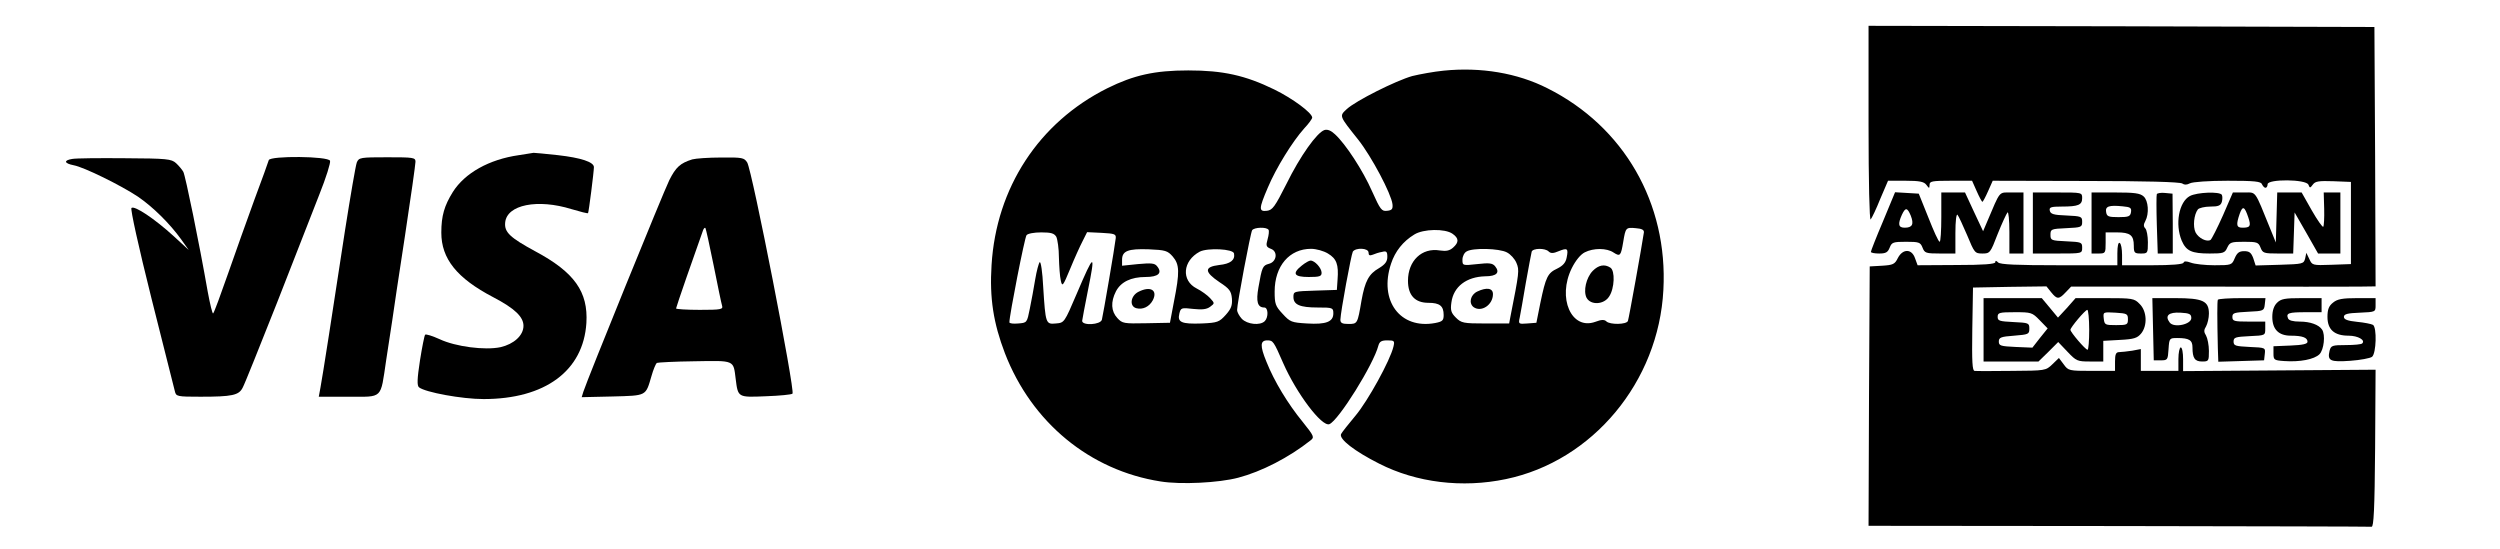 <?xml version="1.0" standalone="no"?>
<!DOCTYPE svg PUBLIC "-//W3C//DTD SVG 20010904//EN"
 "http://www.w3.org/TR/2001/REC-SVG-20010904/DTD/svg10.dtd">
<svg version="1.0" xmlns="http://www.w3.org/2000/svg"
 width="1065pt" height="234pt" viewBox="0 0 1065 234"
 preserveAspectRatio="xMidYMid meet">

<g transform="translate(0,234) scale(0.1,-0.1)"
fill="#000000" stroke="none">
<path d="M7960 1813 c0 -251 4 -413 9 -408 5 6 24 45 41 88 l33 77 75 0 c59 0
78 -4 88 -17 13 -17 13 -17 14 0 0 15 11 17 91 17 l90 0 20 -45 c11 -25 22
-45 24 -45 2 0 13 20 24 45 l20 45 398 -1 c245 0 403 -4 410 -11 8 -6 19 -6
32 1 11 6 80 11 161 11 116 0 142 -3 146 -15 4 -8 10 -15 15 -15 5 0 9 7 9 15
0 23 165 22 174 -2 6 -15 7 -15 19 1 10 14 26 16 87 14 l75 -3 0 -175 0 -175
-83 -3 c-81 -3 -82 -2 -94 24 l-13 27 -5 -24 c-6 -23 -9 -24 -108 -27 l-103
-3 -10 31 c-9 24 -17 30 -39 30 -21 0 -30 -7 -40 -30 -12 -29 -14 -30 -86 -30
-40 0 -85 5 -101 11 -19 7 -29 7 -31 0 -2 -7 -51 -11 -133 -11 l-129 0 0 44
c0 25 -4 48 -10 51 -6 4 -10 -13 -10 -44 l0 -51 -248 0 c-180 0 -251 3 -260
12 -8 8 -12 9 -12 1 0 -8 -50 -12 -166 -12 l-165 -1 -11 30 c-14 41 -52 41
-73 1 -13 -27 -21 -30 -67 -33 l-53 -3 -3 -552 -2 -553 1065 -1 c586 -1 1071
-2 1078 -3 9 -1 13 73 15 334 l2 335 -410 -3 -410 -3 0 51 c0 27 -4 50 -10 50
-5 0 -10 -22 -10 -50 l0 -50 -80 0 -80 0 0 46 0 47 -37 -7 c-21 -3 -46 -6 -55
-6 -14 0 -18 -9 -18 -40 l0 -40 -99 0 c-97 0 -100 1 -119 27 l-21 28 -28 -27
c-28 -27 -30 -27 -173 -28 -80 -1 -151 -1 -158 0 -10 0 -12 39 -10 178 l3 177
157 3 156 2 20 -25 c25 -31 33 -31 62 0 l23 24 576 0 c317 -1 609 0 649 0 l72
1 -2 553 -3 552 -1077 3 -1078 2 0 -417z"/>
<path d="M6150 2039 c-41 -4 -101 -15 -134 -23 -70 -20 -240 -105 -279 -141
-32 -30 -33 -27 49 -130 57 -72 141 -231 146 -275 2 -20 -2 -26 -23 -28 -23
-3 -29 5 -64 83 -39 89 -113 202 -158 243 -17 16 -32 22 -45 18 -32 -11 -103
-110 -162 -230 -49 -97 -59 -111 -83 -114 -35 -4 -35 8 4 99 35 83 104 195
155 252 19 20 34 41 34 46 0 20 -84 82 -162 120 -123 60 -218 81 -366 81 -143
0 -232 -20 -345 -76 -292 -146 -473 -424 -493 -753 -9 -141 8 -248 57 -376
114 -295 362 -499 663 -546 86 -14 248 -6 331 16 99 26 216 86 308 159 17 13
15 18 -33 78 -64 78 -122 174 -155 257 -28 68 -27 91 4 91 24 0 27 -4 67 -96
57 -130 165 -273 197 -261 39 15 189 256 209 335 5 17 13 22 38 22 30 0 32 -2
26 -27 -14 -59 -109 -231 -161 -293 -30 -36 -58 -71 -62 -79 -10 -21 57 -73
162 -126 159 -81 354 -105 540 -66 370 77 651 415 671 806 20 369 -168 696
-494 859 -128 65 -284 91 -442 75z m-746 -678 c3 -4 1 -23 -4 -40 -8 -28 -6
-33 14 -41 31 -11 25 -56 -9 -64 -26 -7 -29 -14 -44 -100 -11 -61 -4 -86 25
-86 17 0 18 -42 2 -58 -20 -20 -75 -14 -98 10 -11 12 -20 29 -20 37 0 27 57
328 64 340 8 13 62 15 70 2z m1599 -11 c-8 -55 -64 -367 -68 -377 -5 -16 -77
-17 -92 -2 -8 8 -21 8 -47 -2 -102 -37 -163 102 -100 229 16 32 37 58 55 67
37 19 94 19 123 -1 28 -18 31 -14 41 46 10 60 11 62 53 58 26 -2 36 -7 35 -18z
m-815 -6 c27 -19 28 -36 2 -59 -15 -13 -29 -16 -56 -12 -77 13 -136 -44 -136
-129 0 -62 30 -94 87 -94 48 0 65 -13 65 -52 0 -23 -5 -28 -36 -34 -149 -28
-241 95 -188 253 17 52 51 95 99 124 38 24 131 26 163 3z m-1688 -13 c5 -11
11 -50 11 -88 1 -37 4 -81 8 -98 6 -28 9 -25 40 50 18 44 42 97 53 118 l19 38
62 -3 c55 -3 62 -5 60 -23 -3 -31 -54 -328 -59 -347 -6 -22 -84 -26 -84 -5 1
6 11 64 24 127 34 167 28 165 -47 -11 -53 -124 -53 -124 -89 -127 -43 -4 -44
-2 -54 156 -3 62 -10 110 -15 105 -4 -4 -13 -37 -19 -73 -6 -36 -16 -92 -23
-125 -12 -60 -12 -60 -49 -63 -21 -2 -38 0 -38 5 0 30 65 361 73 371 5 7 32
12 63 12 42 0 55 -4 64 -19z m496 -84 c29 -34 30 -66 5 -192 l-17 -90 -101 -2
c-95 -2 -102 -1 -123 22 -27 29 -29 69 -6 114 21 40 64 61 126 61 55 0 73 17
49 46 -10 13 -25 14 -81 9 l-68 -7 0 25 c0 38 25 48 113 45 72 -3 81 -6 103
-31z m261 13 c5 -28 -15 -44 -64 -49 -64 -8 -63 -29 2 -73 43 -28 50 -38 53
-70 2 -29 -3 -43 -26 -69 -28 -31 -35 -34 -103 -37 -86 -3 -104 5 -95 42 6 25
9 26 59 20 38 -4 57 -2 72 9 20 15 20 15 0 37 -11 12 -37 31 -57 41 -67 34
-60 118 13 157 34 17 143 12 146 -8z m400 0 c37 -22 46 -47 41 -111 l-3 -44
-92 -3 c-91 -3 -93 -3 -93 -27 0 -33 27 -45 104 -45 63 0 66 -1 66 -25 0 -36
-31 -48 -112 -43 -66 4 -72 6 -104 41 -31 33 -34 43 -34 95 0 109 63 182 155
182 22 0 54 -9 72 -20z m173 4 c0 -12 5 -14 18 -9 9 4 27 10 40 12 18 5 22 1
22 -21 0 -20 -9 -32 -35 -48 -44 -25 -60 -55 -75 -138 -17 -100 -17 -100 -56
-100 -26 0 -34 4 -34 18 1 34 46 277 53 290 12 18 67 16 67 -4z m589 1 c16 -8
34 -28 41 -45 13 -31 12 -39 -26 -231 l-5 -27 -101 0 c-94 0 -103 2 -126 25
-20 20 -24 31 -19 65 9 67 64 109 144 111 49 0 64 16 42 43 -11 13 -25 15 -76
9 -63 -7 -63 -6 -63 19 0 14 8 30 18 35 26 16 139 13 171 -4z m178 4 c9 -9 20
-9 43 1 37 15 42 12 34 -27 -4 -22 -16 -35 -40 -47 -41 -19 -49 -36 -72 -146
l-17 -85 -39 -3 c-37 -3 -38 -2 -32 25 3 15 15 82 26 148 12 66 23 126 25 133
5 15 57 16 72 1z"/>
<path d="M6785 1186 c-28 -29 -41 -86 -26 -115 18 -32 74 -29 96 6 23 34 26
110 5 123 -25 16 -50 11 -75 -14z"/>
<path d="M4850 1097 c-34 -17 -40 -62 -9 -70 27 -7 55 6 70 34 22 43 -10 62
-61 36z"/>
<path d="M5546 1209 c-43 -34 -34 -49 29 -49 47 0 55 3 55 18 0 20 -29 52 -47
52 -6 0 -22 -9 -37 -21z"/>
<path d="M6293 1098 c-29 -14 -37 -49 -16 -66 33 -24 83 9 83 55 0 26 -27 30
-67 11z"/>
<path d="M2210 1679 c-126 -18 -230 -76 -281 -157 -36 -58 -49 -101 -49 -173
0 -111 66 -194 221 -275 92 -48 129 -84 129 -122 0 -41 -41 -78 -98 -91 -66
-14 -191 2 -259 34 -31 14 -59 23 -62 19 -3 -3 -13 -53 -22 -110 -12 -78 -13
-107 -4 -114 26 -21 182 -50 275 -50 262 0 425 120 438 324 8 133 -51 216
-217 305 -109 59 -133 82 -129 123 7 76 138 102 283 57 37 -11 68 -19 70 -17
3 3 25 177 25 196 0 22 -56 40 -153 51 -53 6 -100 10 -104 10 -4 -1 -33 -5
-63 -10z"/>
<path d="M308 1663 c-38 -6 -35 -19 6 -27 44 -8 202 -86 274 -134 64 -44 135
-114 184 -182 l32 -45 -63 58 c-82 75 -169 133 -181 121 -5 -5 30 -164 85
-384 52 -206 97 -385 100 -397 5 -22 10 -23 109 -23 135 0 164 6 180 39 8 14
73 177 146 361 72 184 154 393 181 463 28 70 48 134 45 142 -7 20 -254 22
-261 3 -2 -7 -29 -83 -61 -168 -31 -85 -82 -228 -113 -317 -31 -89 -59 -165
-63 -168 -3 -3 -13 38 -23 92 -37 211 -95 494 -104 511 -5 9 -19 26 -31 37
-20 18 -38 20 -219 21 -108 1 -208 0 -223 -3z"/>
<path d="M1520 1648 c-5 -13 -27 -142 -50 -288 -52 -342 -96 -625 -105 -672
l-7 -38 126 0 c149 0 136 -13 161 155 9 61 21 137 26 170 4 33 29 194 54 359
25 164 45 307 45 317 0 18 -9 19 -120 19 -115 0 -121 -1 -130 -22z"/>
<path d="M2949 1661 c-51 -16 -70 -33 -98 -89 -26 -53 -349 -848 -366 -901
l-7 -23 131 3 c147 4 141 1 166 86 8 29 19 54 23 57 4 2 76 6 161 7 172 3 165
6 175 -75 10 -80 9 -79 129 -74 58 2 109 7 113 11 12 11 -172 952 -193 985
-13 20 -20 22 -111 21 -53 0 -109 -4 -123 -8z m91 -451 c17 -85 33 -163 36
-172 5 -16 -4 -18 -95 -18 -56 0 -101 3 -101 6 0 5 79 233 115 333 3 8 7 12
10 10 2 -3 18 -74 35 -159z"/>
<path d="M8022 1398 c-29 -68 -52 -127 -52 -131 0 -4 16 -7 35 -7 29 0 37 5
45 25 9 23 15 25 70 25 55 0 61 -2 70 -25 9 -23 14 -25 75 -25 l65 0 0 87 c0
52 4 83 9 78 5 -6 23 -45 41 -87 31 -75 33 -78 65 -78 32 0 34 2 65 83 18 45
37 86 42 92 4 5 8 -32 8 -83 l0 -92 30 0 30 0 0 130 0 130 -51 0 c-56 0 -46
11 -104 -125 l-17 -40 -39 83 -38 82 -51 0 -50 0 0 -105 c0 -58 -3 -105 -7
-105 -5 0 -26 47 -48 103 l-41 102 -50 3 -51 3 -51 -123z m118 23 c14 -36 7
-51 -26 -51 -27 0 -30 15 -12 55 15 32 23 32 38 -4z"/>
<path d="M8660 1390 l0 -130 105 0 c105 0 105 0 105 25 0 23 -3 24 -67 27 -65
3 -68 4 -68 28 0 24 3 25 68 28 63 3 67 4 67 27 0 23 -4 24 -67 27 -55 2 -68
6 -71 21 -3 14 5 17 51 17 71 0 87 7 87 36 0 24 -1 24 -105 24 l-105 0 0 -130z"/>
<path d="M8910 1390 l0 -130 30 0 c29 0 30 2 30 45 l0 45 48 0 c57 0 72 -12
72 -57 0 -30 3 -33 30 -33 29 0 30 1 30 48 0 26 -5 53 -11 59 -8 8 -8 17 0 31
17 32 13 87 -7 105 -15 14 -40 17 -120 17 l-102 0 0 -130z m168 46 c-3 -18
-10 -21 -53 -21 -44 0 -50 3 -53 22 -4 24 12 30 71 24 32 -3 38 -6 35 -25z"/>
<path d="M9188 1513 c-2 -4 -2 -63 0 -130 l4 -123 32 0 32 0 0 128 -1 127 -32
3 c-17 2 -33 -1 -35 -5z"/>
<path d="M9329 1505 c-47 -25 -64 -120 -35 -190 19 -44 42 -55 119 -55 58 0
65 2 75 25 11 23 17 25 72 25 55 0 61 -2 70 -25 9 -23 14 -25 74 -25 l65 0 3
87 3 88 50 -87 50 -88 48 0 47 0 0 130 0 130 -36 0 -35 0 2 -70 c1 -39 -1 -73
-4 -76 -3 -3 -25 28 -49 70 l-43 76 -52 0 -52 0 -3 -107 -3 -106 -24 59 c-68
167 -58 154 -111 154 l-48 0 -42 -97 c-24 -54 -48 -101 -53 -105 -16 -10 -51
7 -64 32 -12 25 -7 76 10 98 5 6 29 12 53 12 34 0 44 4 49 20 3 11 3 24 0 30
-9 15 -106 11 -136 -5z m249 -92 c12 -36 8 -43 -25 -43 -26 0 -28 12 -12 59
13 36 21 32 37 -16z"/>
<path d="M8450 935 l0 -135 117 0 117 0 42 41 42 42 40 -42 c37 -39 42 -41 95
-41 l57 0 0 44 0 44 71 4 c60 3 74 8 90 27 28 34 25 96 -6 126 -23 24 -30 25
-148 25 l-125 0 -37 -42 -38 -41 -34 41 -35 42 -124 0 -124 0 0 -135z m450 0
c0 -47 -3 -85 -7 -85 -9 0 -73 75 -73 85 0 10 63 85 72 85 4 0 8 -38 8 -85z
m-211 41 l34 -35 -33 -41 -32 -41 -72 3 c-63 3 -71 5 -71 23 0 17 8 21 65 25
61 5 65 6 65 30 0 24 -3 25 -67 28 -60 3 -68 5 -68 22 0 18 7 20 73 20 70 0
74 -1 106 -34z m376 4 c0 -23 -3 -25 -50 -25 -47 0 -50 1 -53 28 -3 28 -3 28
50 25 49 -3 53 -5 53 -28z"/>
<path d="M9172 938 l3 -133 30 0 c29 0 30 2 33 48 3 46 4 47 37 47 51 0 65 -9
65 -40 0 -46 10 -60 41 -60 28 0 29 2 29 45 0 25 -6 54 -12 65 -10 16 -10 24
0 40 6 11 12 35 12 54 0 54 -26 66 -143 66 l-98 0 3 -132z m163 47 c0 -27 -74
-43 -92 -19 -22 29 -5 45 46 42 38 -2 46 -6 46 -23z"/>
<path d="M9448 1063 c-3 -8 -3 -77 0 -206 l2 -58 98 3 97 3 3 27 c3 27 3 27
-65 30 -60 3 -68 5 -68 23 0 18 8 20 68 23 67 3 67 3 67 32 l0 30 -70 0 c-63
0 -70 2 -70 20 0 17 8 19 68 22 65 3 67 4 70 31 l3 27 -100 0 c-55 0 -101 -3
-103 -7z"/>
<path d="M9700 1050 c-13 -13 -20 -33 -20 -60 0 -53 27 -80 79 -80 49 0 71 -8
71 -26 0 -9 -20 -14 -72 -16 l-73 -3 0 -30 c0 -28 2 -30 45 -33 67 -5 129 7
151 29 19 19 26 83 11 105 -14 21 -51 34 -95 34 -29 0 -47 5 -50 14 -9 22 2
26 75 26 l68 0 0 30 0 30 -85 0 c-72 0 -88 -3 -105 -20z"/>
<path d="M9939 1051 c-18 -14 -24 -29 -24 -61 0 -54 29 -80 90 -80 40 0 73
-19 58 -33 -3 -4 -35 -7 -69 -7 -59 0 -64 -2 -70 -24 -10 -43 2 -49 88 -43 43
3 85 11 93 17 18 15 21 125 4 136 -7 4 -37 10 -68 13 -40 4 -56 10 -56 21 0
12 15 16 68 18 67 3 67 3 67 32 l0 30 -79 0 c-62 0 -84 -4 -102 -19z"/>
</g>
</svg>
